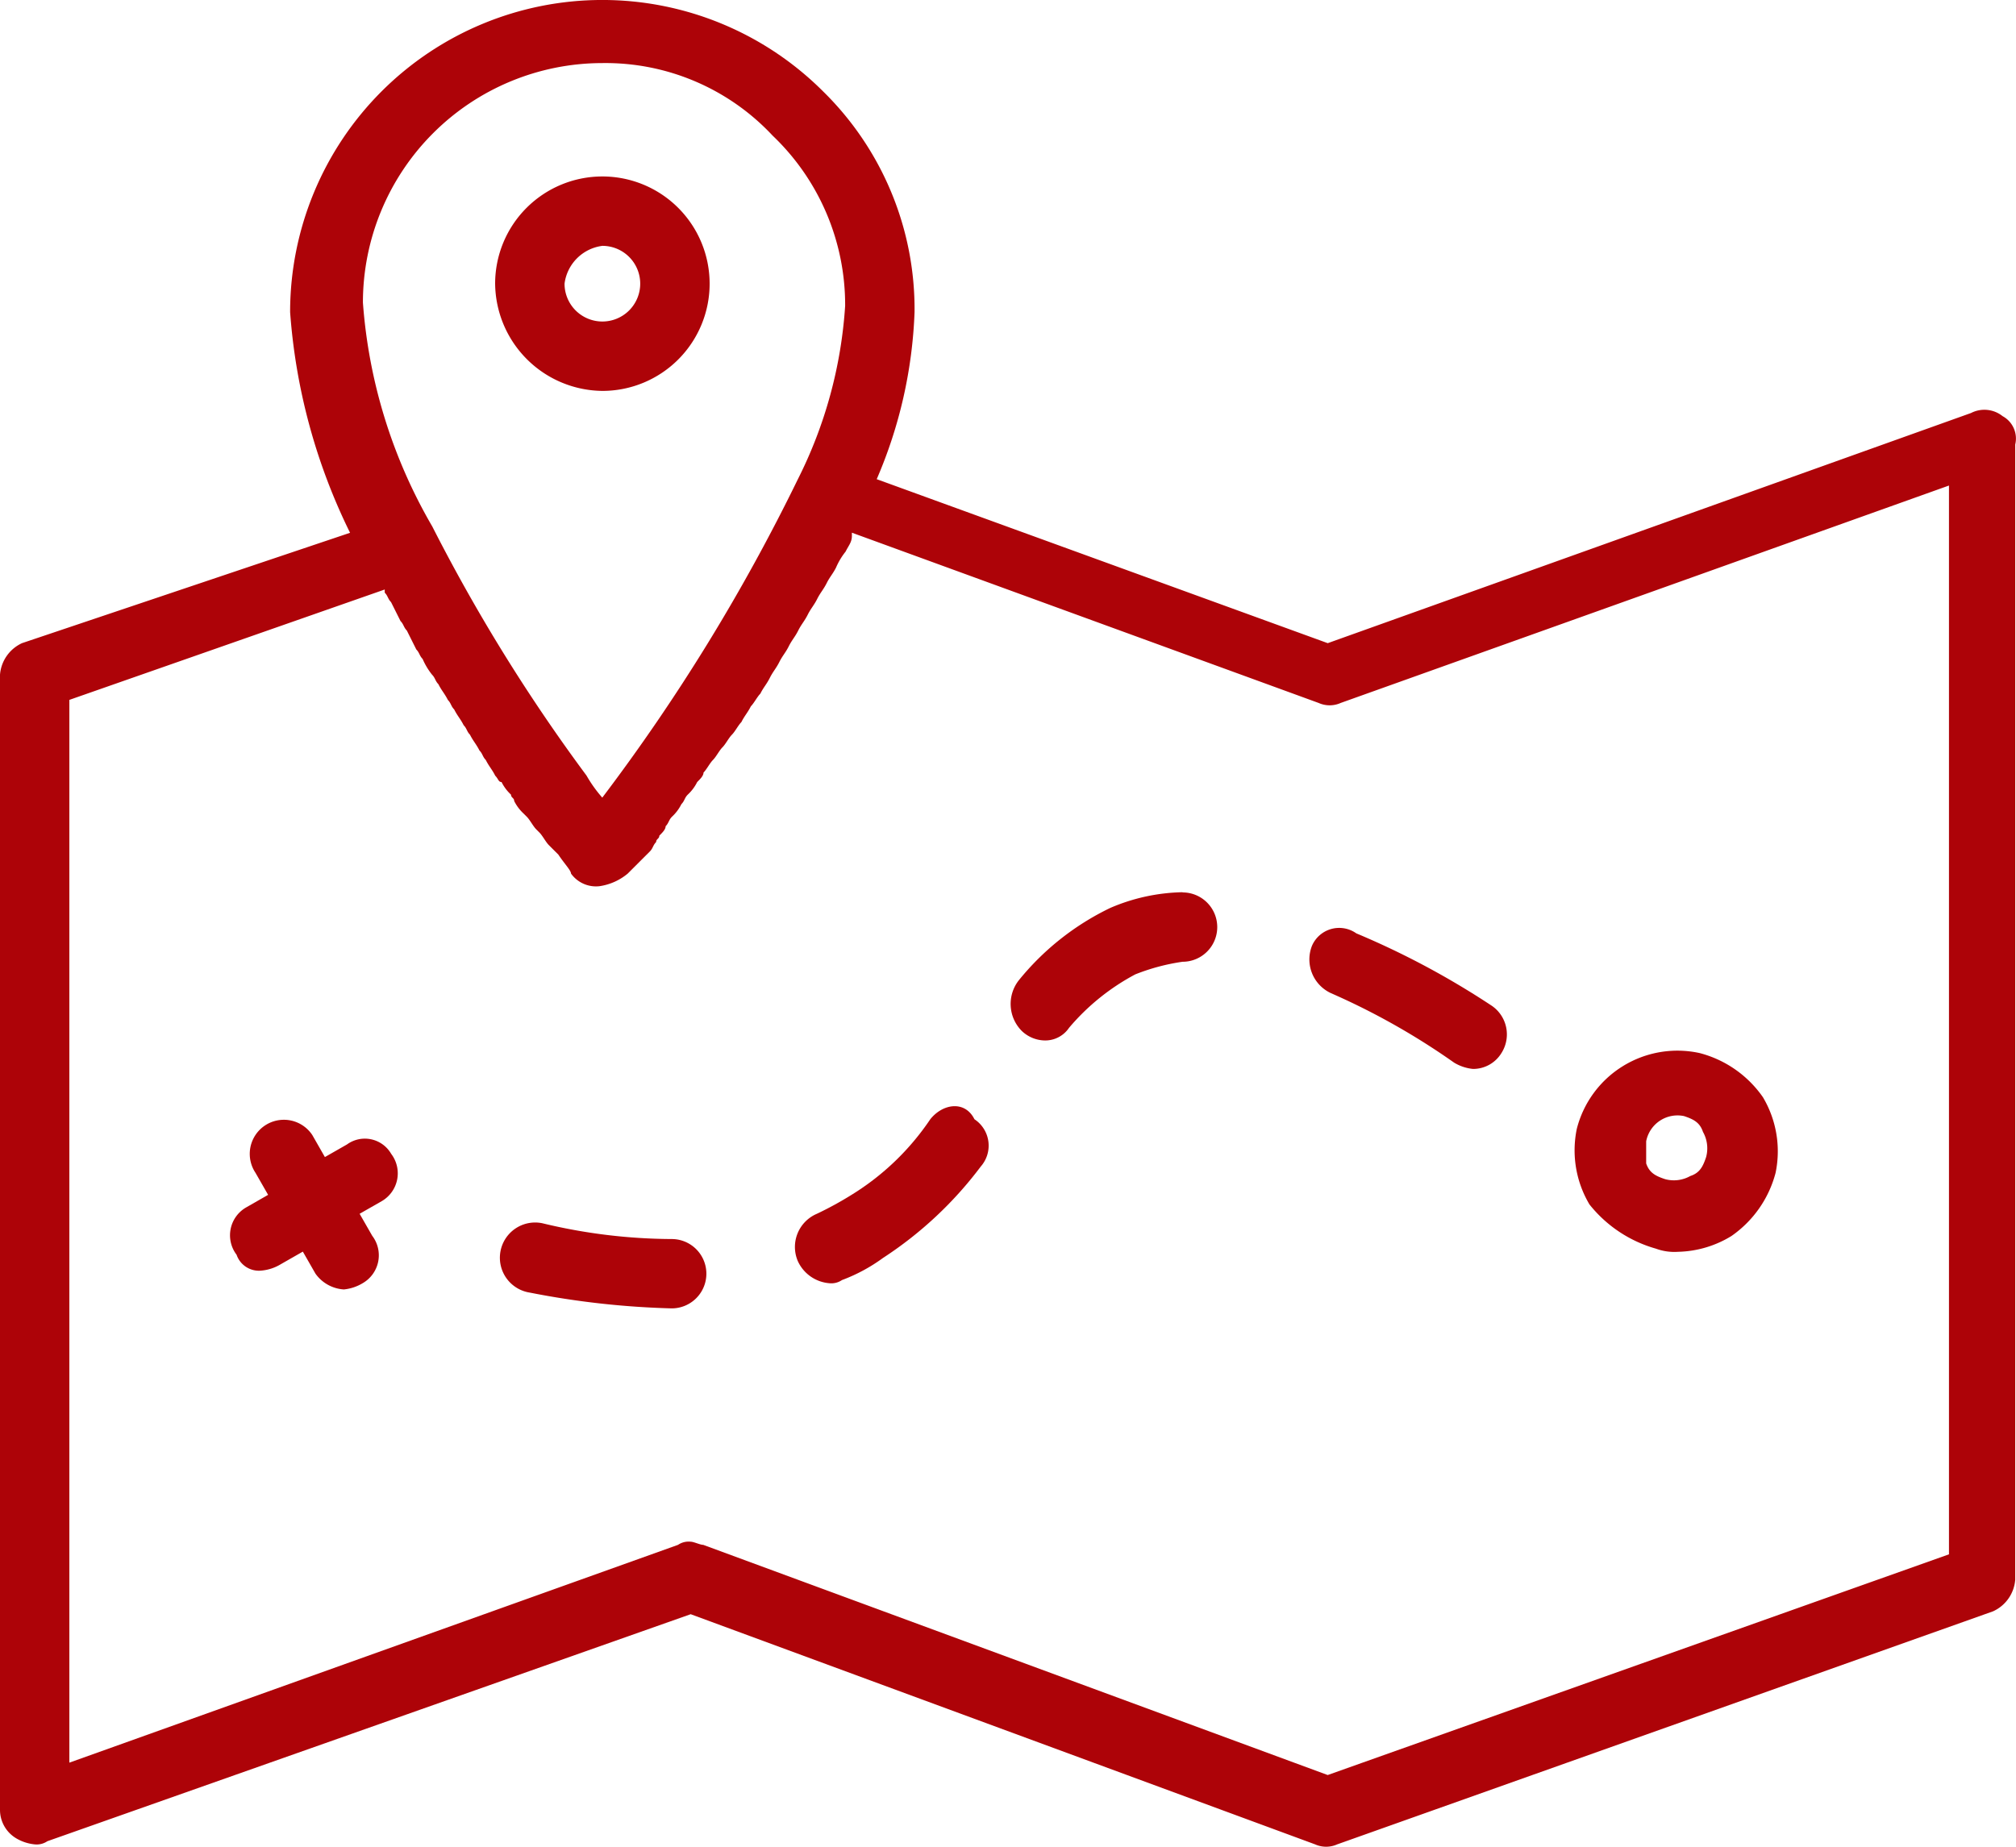 <svg xmlns="http://www.w3.org/2000/svg" width="41.506" height="38.031" viewBox="0 0 41.506 38.031"><defs><style>.a{fill:#ad0308;}</style></defs><g transform="translate(0 -0.001)"><path class="a" d="M41.23,11.371a.6.6,0,0,0-.649-.065l-13.245,4.74L18.05,12.669a9.544,9.544,0,0,0,.779-3.441,6.278,6.278,0,0,0-1.883-4.545A6.428,6.428,0,0,0,5.973,9.228a12.276,12.276,0,0,0,1.234,4.545L.455,16.045A.782.782,0,0,0,0,16.695V40.069a.682.682,0,0,0,.325.584.923.923,0,0,0,.39.13.39.39,0,0,0,.26-.065l13.245-4.675,12.856,4.74a.555.555,0,0,0,.454,0l13.505-4.8a.782.782,0,0,0,.455-.649V11.955A.524.524,0,0,0,41.23,11.371ZM12.4,4.1a4.708,4.708,0,0,1,3.506,1.493h0A4.813,4.813,0,0,1,17.4,9.1a9.248,9.248,0,0,1-.974,3.571A39.57,39.57,0,0,1,12.4,19.227a2.749,2.749,0,0,1-.325-.455A36.017,36.017,0,0,1,8.9,13.643a10.7,10.7,0,0,1-1.428-4.61A4.932,4.932,0,0,1,12.4,4.1ZM40.126,34.81,27.335,39.355l-12.856-4.74c-.065,0-.195-.065-.26-.065a.39.39,0,0,0-.26.065L1.428,39.1V17.214l6.493-2.273v.065c.065.065.065.13.13.195l.195.39c.065.065.065.13.13.195l.195.39c.065.065.065.13.13.195a1.419,1.419,0,0,0,.195.325c.065.065.065.13.13.195.065.13.13.195.195.325.065.065.065.13.13.195.065.13.13.195.195.325.065.065.065.13.13.195.065.13.13.195.195.325.065.065.065.13.13.195.065.13.13.195.195.325.065.065.065.13.13.13a.9.9,0,0,0,.195.26c0,.065.065.065.065.13a.9.9,0,0,0,.195.26l.065.065c.065.065.13.195.195.26l.065.065c.065.065.13.195.195.26h0l.195.195h0c.13.195.26.325.26.39a.633.633,0,0,0,.584.26,1.167,1.167,0,0,0,.584-.26l.195-.195.065-.065.13-.13.065-.065c.065-.065.065-.13.13-.195,0-.065.065-.065.065-.13.065-.065.13-.13.13-.195.065-.065.065-.13.13-.195a.9.9,0,0,0,.195-.26c.065-.065.065-.13.13-.195a.9.9,0,0,0,.195-.26c.065-.065.13-.13.13-.195.065-.065.13-.195.195-.26s.13-.195.195-.26.13-.195.195-.26.13-.195.195-.26c.065-.13.13-.195.195-.325.065-.065.13-.195.195-.26.065-.13.13-.195.195-.325s.13-.195.195-.325.13-.195.195-.325.13-.195.195-.325.13-.195.195-.325.13-.195.195-.325.13-.195.195-.325.13-.195.195-.325a1.419,1.419,0,0,1,.195-.325c.065-.13.13-.195.13-.325v-.065l9.609,3.506a.555.555,0,0,0,.455,0L40.126,12.8V34.81Z" transform="translate(0 -2.8)"/><path class="a" d="M51.6,40.2a1.1,1.1,0,0,0,.455.065,2.189,2.189,0,0,0,1.1-.325,2.288,2.288,0,0,0,.909-1.3,2.18,2.18,0,0,0-.26-1.558,2.288,2.288,0,0,0-1.3-.909,2.138,2.138,0,0,0-2.532,1.558h0a2.18,2.18,0,0,0,.26,1.558A2.678,2.678,0,0,0,51.6,40.2ZM51.4,37.989a.657.657,0,0,1,.779-.519c.195.065.325.13.39.325a.69.69,0,0,1,.065.519c-.065.195-.13.325-.325.39a.69.69,0,0,1-.519.065c-.195-.065-.325-.13-.39-.325Z" transform="translate(-17.508 -14.485)"/><path class="a" d="M9.7,38.815l-.455.26-.26-.455a.7.7,0,1,0-1.169.779l.26.454-.454.26a.662.662,0,0,0-.195.974.486.486,0,0,0,.519.325.923.923,0,0,0,.39-.13l.455-.26.26.454a.775.775,0,0,0,.584.325.923.923,0,0,0,.39-.13.662.662,0,0,0,.195-.974l-.26-.454.455-.26a.662.662,0,0,0,.195-.974A.626.626,0,0,0,9.7,38.815Z" transform="translate(-2.556 -15.246)"/><path class="a" d="M19.4,41.919a11.5,11.5,0,0,1-2.662-.325.726.726,0,1,0-.26,1.428,17.392,17.392,0,0,0,2.922.325h0a.714.714,0,1,0,0-1.428Z" transform="translate(-5.571 -16.402)"/><path class="a" d="M28,38.155a5.3,5.3,0,0,1-1.623,1.558,7.083,7.083,0,0,1-.714.39.742.742,0,0,0-.39.974.782.782,0,0,0,.649.455.39.39,0,0,0,.26-.065,3.5,3.5,0,0,0,.844-.455,7.906,7.906,0,0,0,2.013-1.883.651.651,0,0,0-.13-.974C28.715,37.765,28.26,37.83,28,38.155Z" transform="translate(-8.847 -15.105)"/><path class="a" d="M35.587,31.1a3.933,3.933,0,0,0-1.493.325,5.473,5.473,0,0,0-1.883,1.493.789.789,0,0,0,.065,1.039.7.7,0,0,0,.454.195.591.591,0,0,0,.519-.26,4.628,4.628,0,0,1,1.363-1.1,4.272,4.272,0,0,1,.974-.26.714.714,0,1,0,0-1.428Z" transform="translate(-11.239 -12.725)"/><path class="a" d="M41.574,32.595a.765.765,0,0,0,.39.974A14.5,14.5,0,0,1,44.5,35a.923.923,0,0,0,.39.13.682.682,0,0,0,.584-.325.715.715,0,0,0-.195-.974,16.851,16.851,0,0,0-2.792-1.493A.61.61,0,0,0,41.574,32.595Z" transform="translate(-14.563 -13.116)"/><path class="a" d="M17.908,12.815A2.208,2.208,0,1,0,15.7,10.608,2.231,2.231,0,0,0,17.908,12.815Zm0-2.987a.779.779,0,1,1-.779.779A.9.9,0,0,1,17.908,9.828Z" transform="translate(-5.506 -4.764)"/></g></svg>